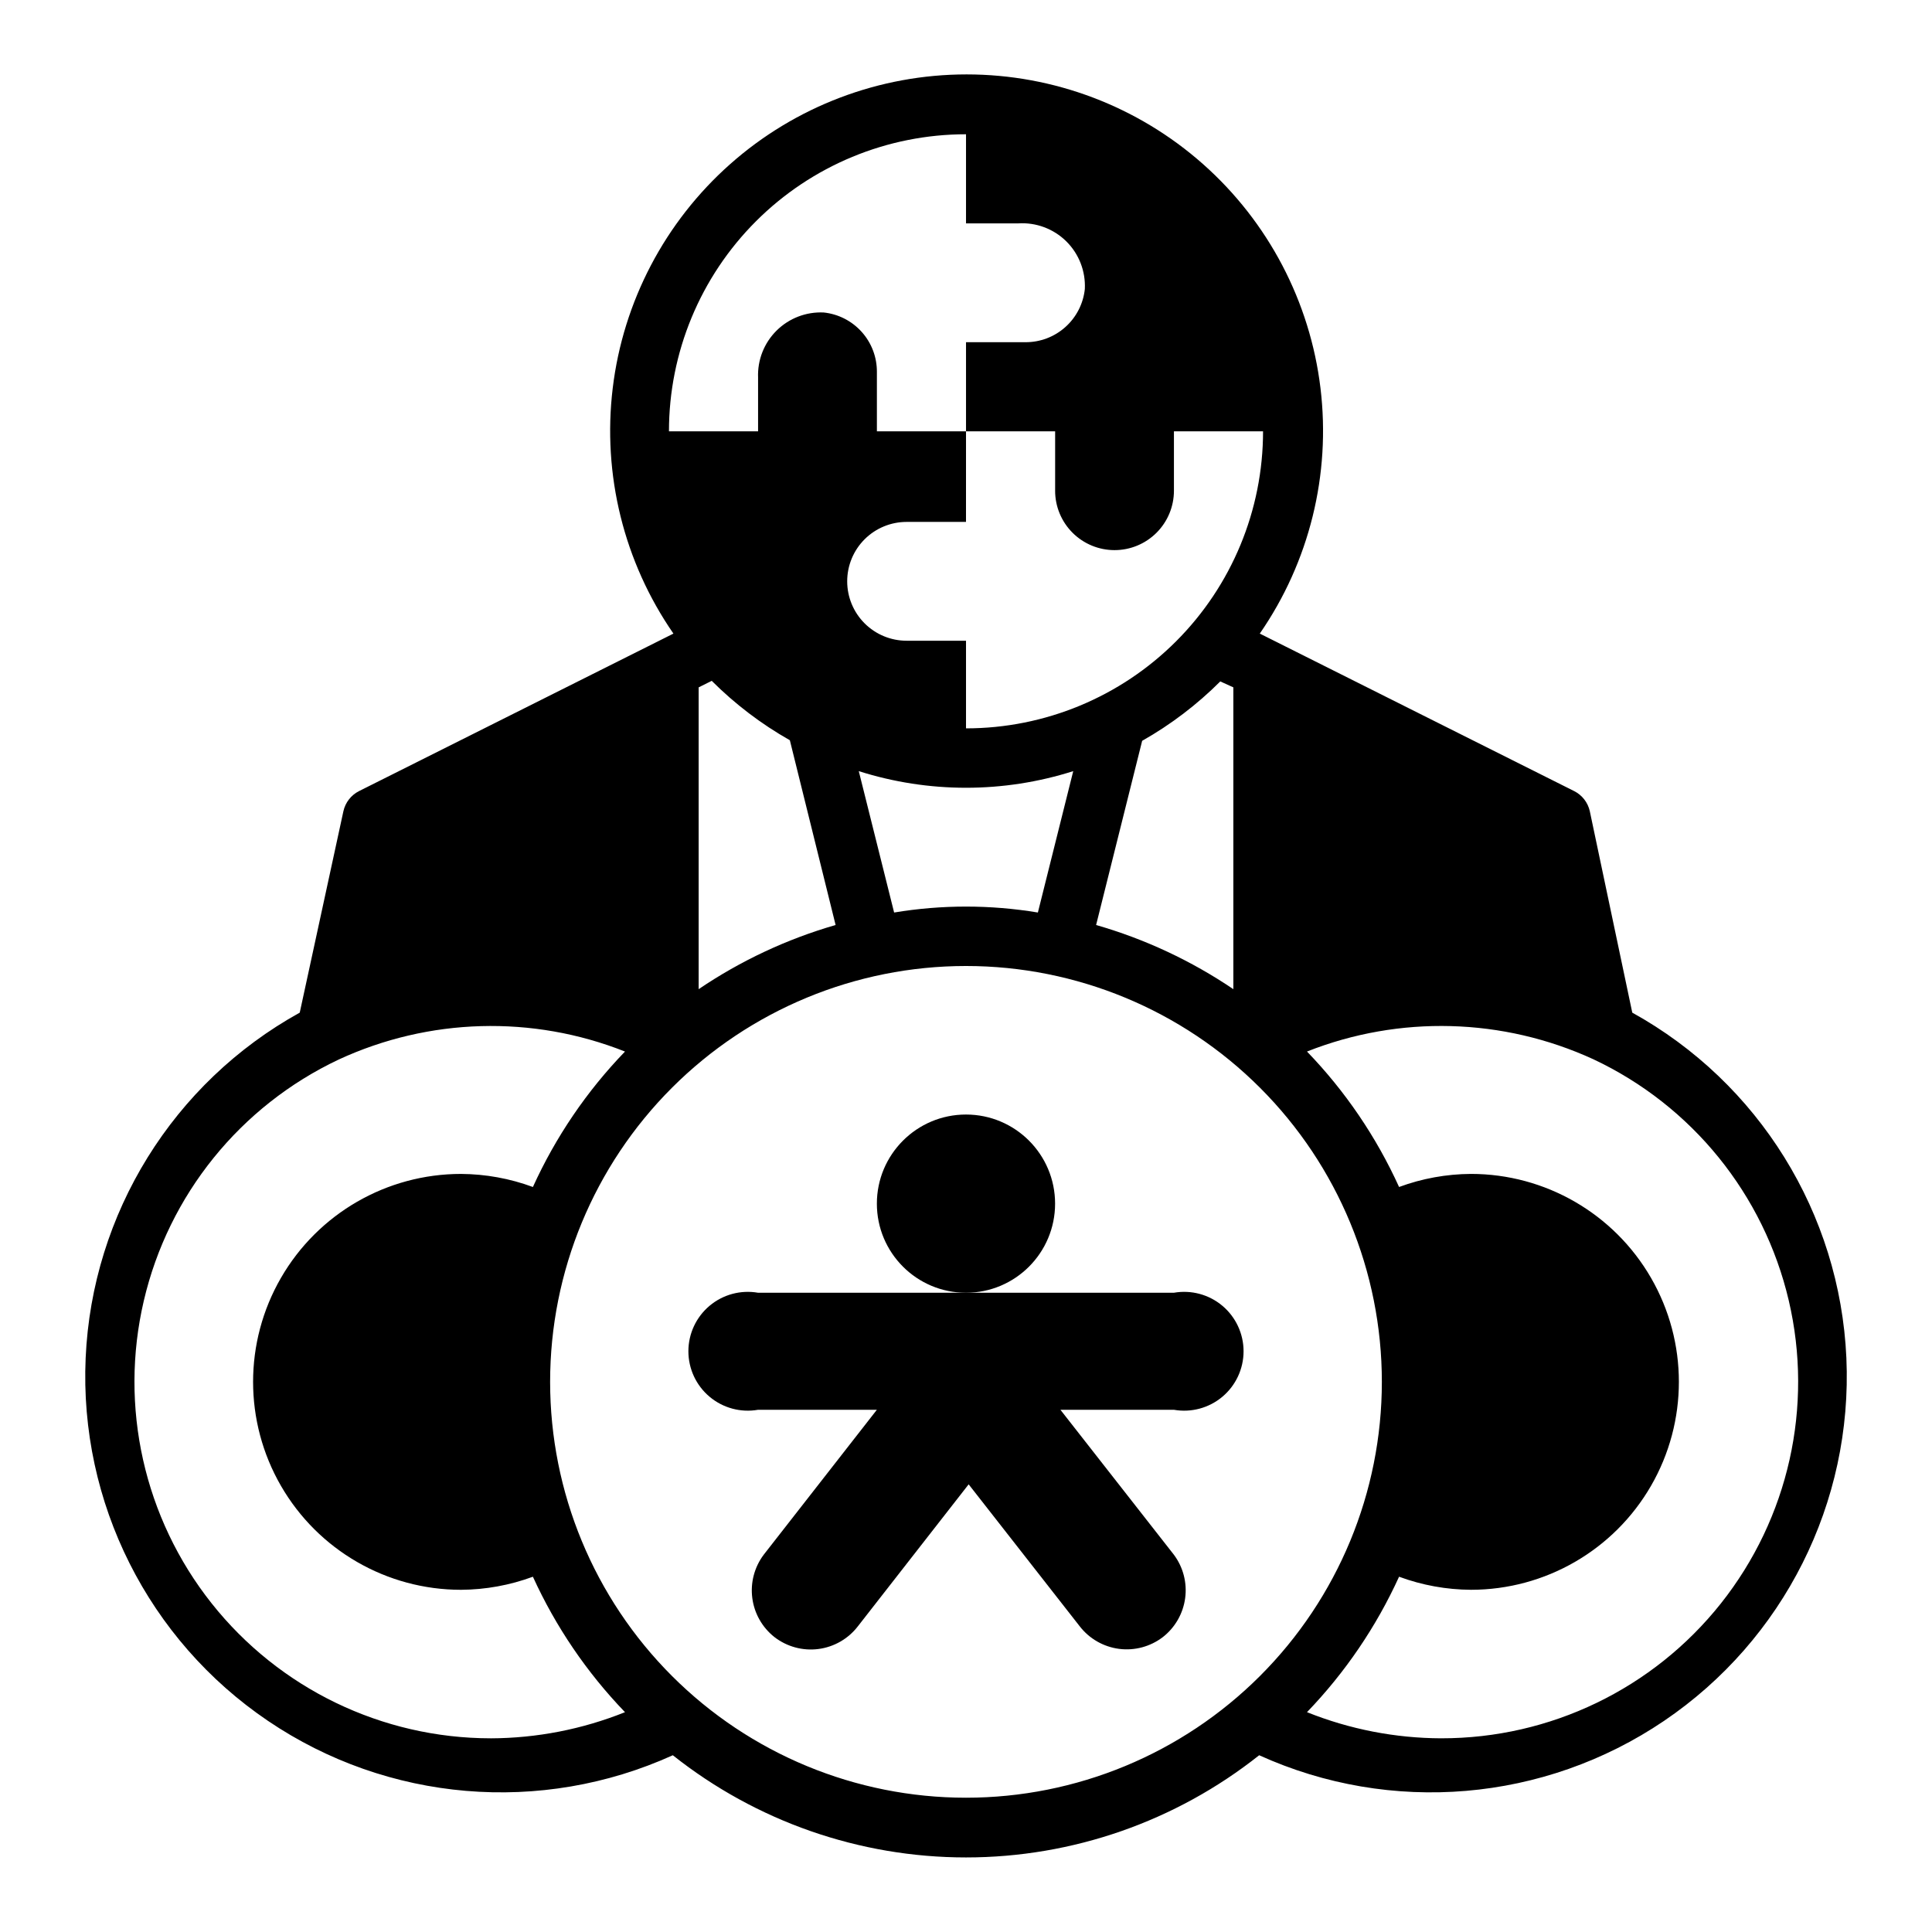 <?xml version="1.0" encoding="UTF-8"?>
<!-- Uploaded to: ICON Repo, www.svgrepo.com, Generator: ICON Repo Mixer Tools -->
<svg fill="#000000" width="800px" height="800px" version="1.1" viewBox="144 144 512 512" xmlns="http://www.w3.org/2000/svg">
 <g>
  <path d="m576.57 412.36-11.254-53.375c-0.512-2.32-2.047-4.289-4.172-5.352l-83.285-41.723h-0.004c13.133-18.992 18.855-42.137 16.086-65.062-2.769-22.922-13.84-44.039-31.121-59.355-17.277-15.316-39.57-23.773-62.66-23.773s-45.383 8.457-62.66 23.773c-17.281 15.316-28.352 36.434-31.121 59.355-2.769 22.926 2.949 46.07 16.086 65.062l-83.285 41.723h-0.004c-2.125 1.062-3.66 3.031-4.172 5.352l-11.57 53.375c-33.535 18.559-55.023 53.207-56.734 91.496-1.715 38.293 16.586 74.723 48.332 96.203 31.742 21.48 72.367 24.926 107.27 9.098 22.102 17.535 49.484 27.082 77.699 27.082 28.211 0 55.594-9.547 77.695-27.082 34.906 15.828 75.531 12.383 107.28-9.098 31.742-21.48 50.043-57.91 48.332-96.203-1.715-38.289-23.199-72.938-56.738-91.496zm-255.29-154.06c0-20.875 8.293-40.898 23.059-55.664 14.762-14.762 34.785-23.055 55.664-23.055v23.617h13.855-0.004c4.723-0.297 9.344 1.43 12.711 4.75 3.367 3.324 5.156 7.922 4.926 12.645-0.41 3.883-2.25 7.477-5.16 10.078-2.906 2.606-6.68 4.035-10.586 4.016h-15.742v23.613h23.617v15.742l-0.004 0.004c0 4.176 1.66 8.18 4.613 11.133 2.953 2.953 6.957 4.609 11.133 4.609s8.18-1.656 11.133-4.609c2.953-2.953 4.609-6.957 4.609-11.133v-15.742h23.617v-0.004c0 20.879-8.293 40.902-23.055 55.664-14.766 14.766-34.789 23.059-55.664 23.059v-23.223h-15.746c-4.176 0-8.18-1.66-11.133-4.613s-4.609-6.957-4.609-11.133c0-4.176 1.656-8.18 4.609-11.133s6.957-4.609 11.133-4.609h15.742l0.004-24.012h-23.617v-15.742c0.02-3.906-1.41-7.68-4.012-10.586-2.606-2.91-6.195-4.75-10.078-5.16-4.652-0.223-9.184 1.516-12.492 4.793-3.309 3.277-5.09 7.793-4.906 12.449v14.246zm149.57 67.855v79.984c-11.156-7.547-23.43-13.285-36.371-17.004l12.203-48.805v-0.004c7.578-4.289 14.543-9.586 20.703-15.742zm-42.43 22.199-9.371 37.473c-12.613-2.098-25.484-2.098-38.098 0l-9.367-37.473v0.004c18.488 5.875 38.344 5.875 56.836 0zm-62.977 40.777v0.004c-12.914 3.727-25.16 9.465-36.293 17.004v-79.98l3.465-1.73v-0.004c6.16 6.156 13.125 11.453 20.703 15.746zm-91.395 215.54c-28.824-0.016-56.066-13.191-73.973-35.777-17.91-22.586-24.523-52.109-17.965-80.18 6.555-28.066 25.57-51.605 51.633-63.918 23.938-11.074 51.367-11.844 75.887-2.125-10.125 10.48-18.379 22.625-24.406 35.895-6.098-2.254-12.547-3.426-19.047-3.465-19.688 0-37.879 10.504-47.723 27.555-9.844 17.047-9.844 38.055 0 55.102 9.844 17.051 28.035 27.555 47.723 27.555 6.5-0.039 12.949-1.211 19.047-3.465 6.047 13.262 14.297 25.398 24.406 35.895-11.316 4.539-23.391 6.891-35.582 6.93zm125.95 15.742c-29.23 0-57.262-11.609-77.93-32.277-20.668-20.668-32.281-48.699-32.281-77.93s11.613-57.262 32.281-77.93c20.668-20.668 48.699-32.277 77.93-32.277 29.227 0 57.258 11.609 77.926 32.277 20.668 20.668 32.281 48.699 32.281 77.93s-11.613 57.262-32.281 77.93-48.699 32.277-77.926 32.277zm125.95-15.742h-0.004c-12.191-0.039-24.266-2.391-35.578-6.93 10.105-10.496 18.359-22.633 24.402-35.895 6.098 2.254 12.547 3.426 19.051 3.465 19.684 0 37.875-10.504 47.719-27.555 9.844-17.047 9.844-38.055 0-55.102-9.844-17.051-28.035-27.555-47.719-27.555-6.504 0.039-12.953 1.211-19.051 3.465-6.027-13.27-14.281-25.414-24.402-35.895 24.516-9.695 51.926-8.957 75.883 2.043 26.125 12.281 45.199 35.832 51.789 63.934 6.586 28.105-0.039 57.676-17.984 80.285-17.945 22.609-45.242 35.773-74.109 35.738z"/>
  <path d="m423.61 462.98c0 13.039-10.57 23.613-23.613 23.613s-23.617-10.574-23.617-23.613c0-13.043 10.574-23.617 23.617-23.617s23.613 10.574 23.613 23.617"/>
  <path d="m455.1 486.59h-110.21c-4.582-0.801-9.281 0.461-12.844 3.453-3.562 2.992-5.617 7.406-5.617 12.055 0 4.652 2.055 9.066 5.617 12.055 3.562 2.992 8.262 4.258 12.844 3.453h31.488l-29.992 38.414v0.004c-2.465 3.285-3.551 7.402-3.019 11.477 0.527 4.074 2.629 7.781 5.852 10.328 3.309 2.562 7.5 3.707 11.648 3.176 4.152-0.535 7.918-2.695 10.473-6.012l29.363-37.629 29.441 37.629c2.551 3.293 6.305 5.441 10.434 5.973 4.133 0.531 8.305-0.598 11.609-3.137 3.234-2.535 5.352-6.234 5.894-10.309 0.547-4.078-0.527-8.203-2.984-11.496l-30.07-38.414 30.07-0.004c4.582 0.805 9.285-0.461 12.844-3.453 3.562-2.988 5.617-7.402 5.617-12.055 0-4.648-2.055-9.062-5.617-12.055-3.559-2.992-8.262-4.254-12.844-3.453z"/>
 </g>
</svg>